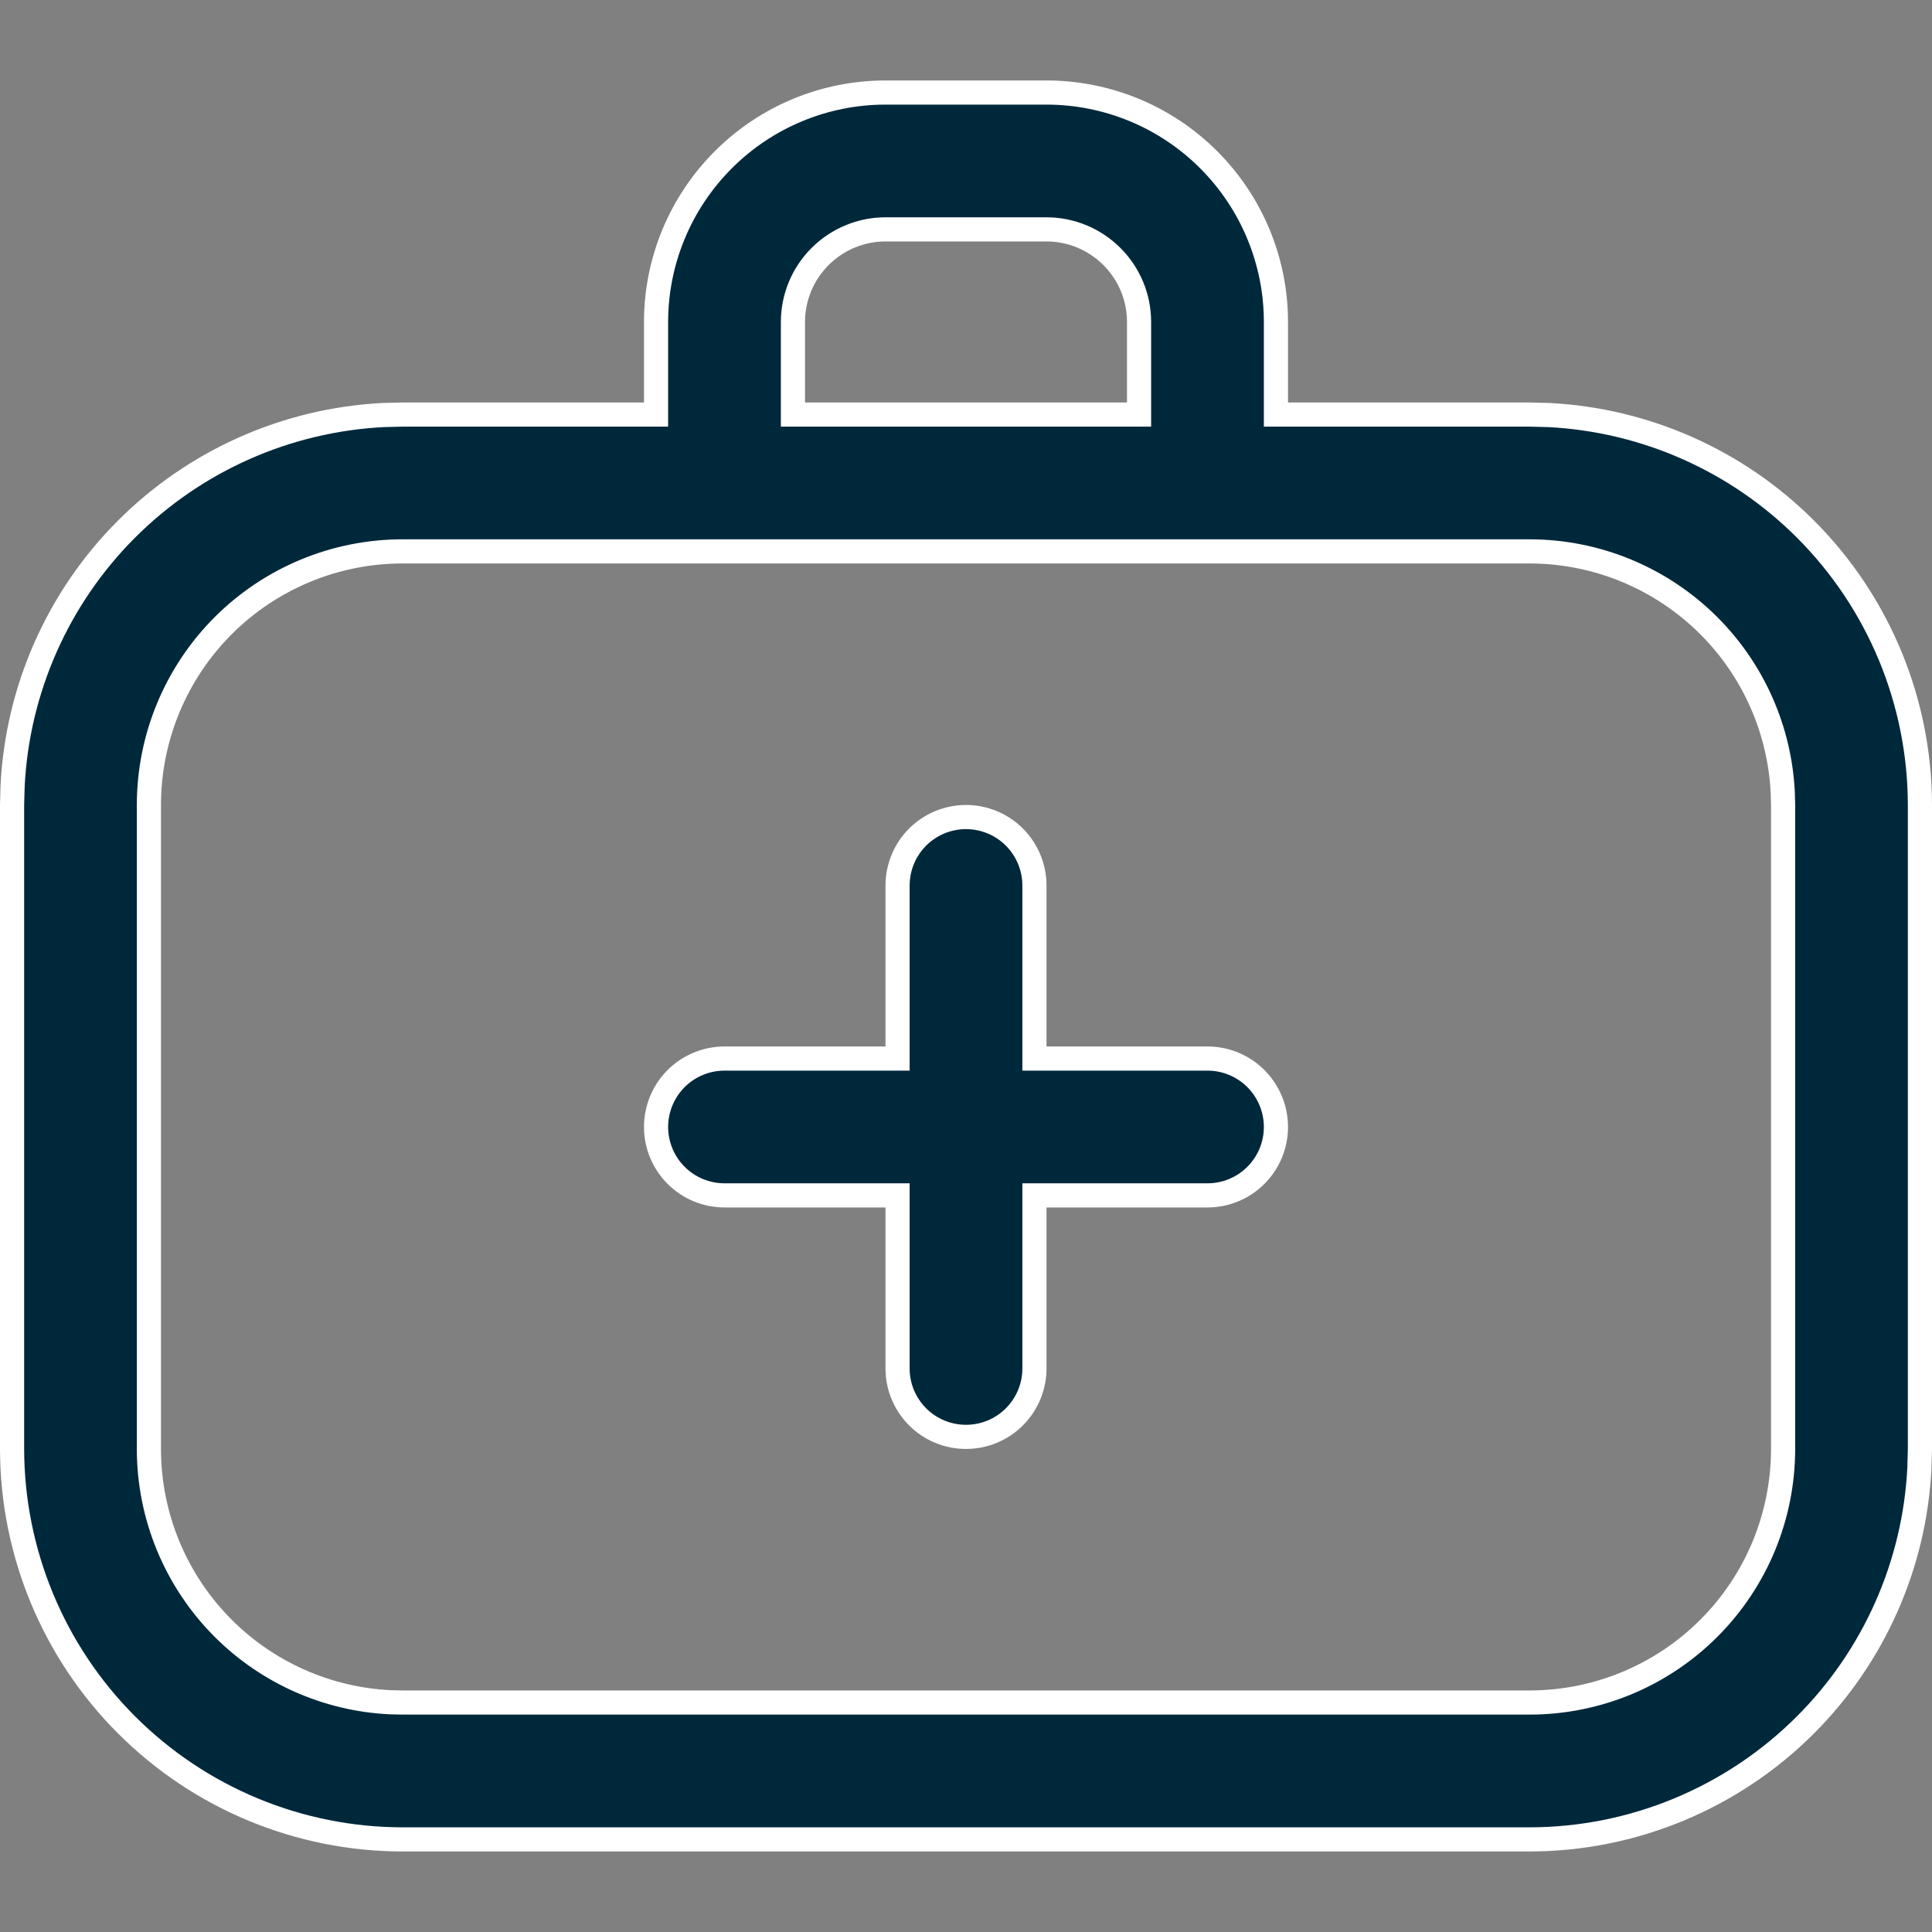 <?xml version="1.0" encoding="UTF-8"?> <svg xmlns="http://www.w3.org/2000/svg" width="40" height="40" viewBox="0 0 40 40" fill="none"><rect x="0" y="0" width="40" height="40" fill="#808080" stroke="none"/><path d="M18.333 1.916H21.667C22.927 1.916 24.135 2.417 25.025 3.308C25.916 4.199 26.417 5.407 26.417 6.666V8.583H31.666L32.067 8.593C34.064 8.695 35.959 9.533 37.38 10.954C38.895 12.469 39.747 14.523 39.75 16.666V29.999L39.739 30.4C39.638 32.397 38.8 34.291 37.38 35.712C35.864 37.228 33.809 38.081 31.666 38.083H8.334C6.191 38.081 4.136 37.228 2.62 35.712C1.105 34.197 0.253 32.142 0.25 29.999V16.666L0.261 16.266C0.362 14.269 1.2 12.374 2.62 10.954C4.041 9.533 5.936 8.695 7.933 8.593L8.334 8.583H13.583V6.666C13.583 5.407 14.084 4.199 14.975 3.308C15.865 2.417 17.073 1.916 18.333 1.916ZM8.333 11.416C6.941 11.416 5.606 11.97 4.621 12.954C3.637 13.939 3.083 15.274 3.083 16.666V29.999C3.083 31.392 3.637 32.728 4.621 33.712C5.544 34.635 6.776 35.179 8.073 35.243L8.333 35.249H31.667C33.059 35.249 34.394 34.697 35.379 33.712C36.364 32.728 36.917 31.392 36.917 29.999V16.666L36.91 16.406C36.846 15.108 36.302 13.877 35.379 12.954C34.394 11.97 33.059 11.416 31.667 11.416H8.333ZM20 16.916C20.376 16.916 20.736 17.066 21.002 17.331C21.267 17.597 21.417 17.958 21.417 18.333V21.916H25C25.376 21.916 25.736 22.066 26.002 22.331C26.267 22.597 26.417 22.958 26.417 23.333C26.417 23.709 26.267 24.069 26.002 24.334C25.736 24.6 25.376 24.749 25 24.749H21.417V28.333C21.417 28.709 21.267 29.069 21.002 29.334C20.736 29.6 20.376 29.749 20 29.749C19.624 29.749 19.264 29.6 18.998 29.334C18.733 29.069 18.583 28.709 18.583 28.333V24.749H15C14.624 24.749 14.264 24.6 13.998 24.334C13.733 24.069 13.583 23.709 13.583 23.333C13.583 22.958 13.732 22.597 13.998 22.331C14.264 22.066 14.624 21.916 15 21.916H18.583V18.333C18.583 17.958 18.733 17.597 18.998 17.331C19.264 17.066 19.624 16.916 20 16.916ZM18.333 4.749C17.825 4.749 17.338 4.952 16.979 5.311C16.619 5.67 16.417 6.158 16.417 6.666V8.583H23.583V6.666C23.583 6.158 23.381 5.67 23.021 5.311C22.662 4.952 22.175 4.749 21.667 4.749H18.333Z" fill="#00283B" stroke="white" stroke-width="0.5"></path></svg> 
